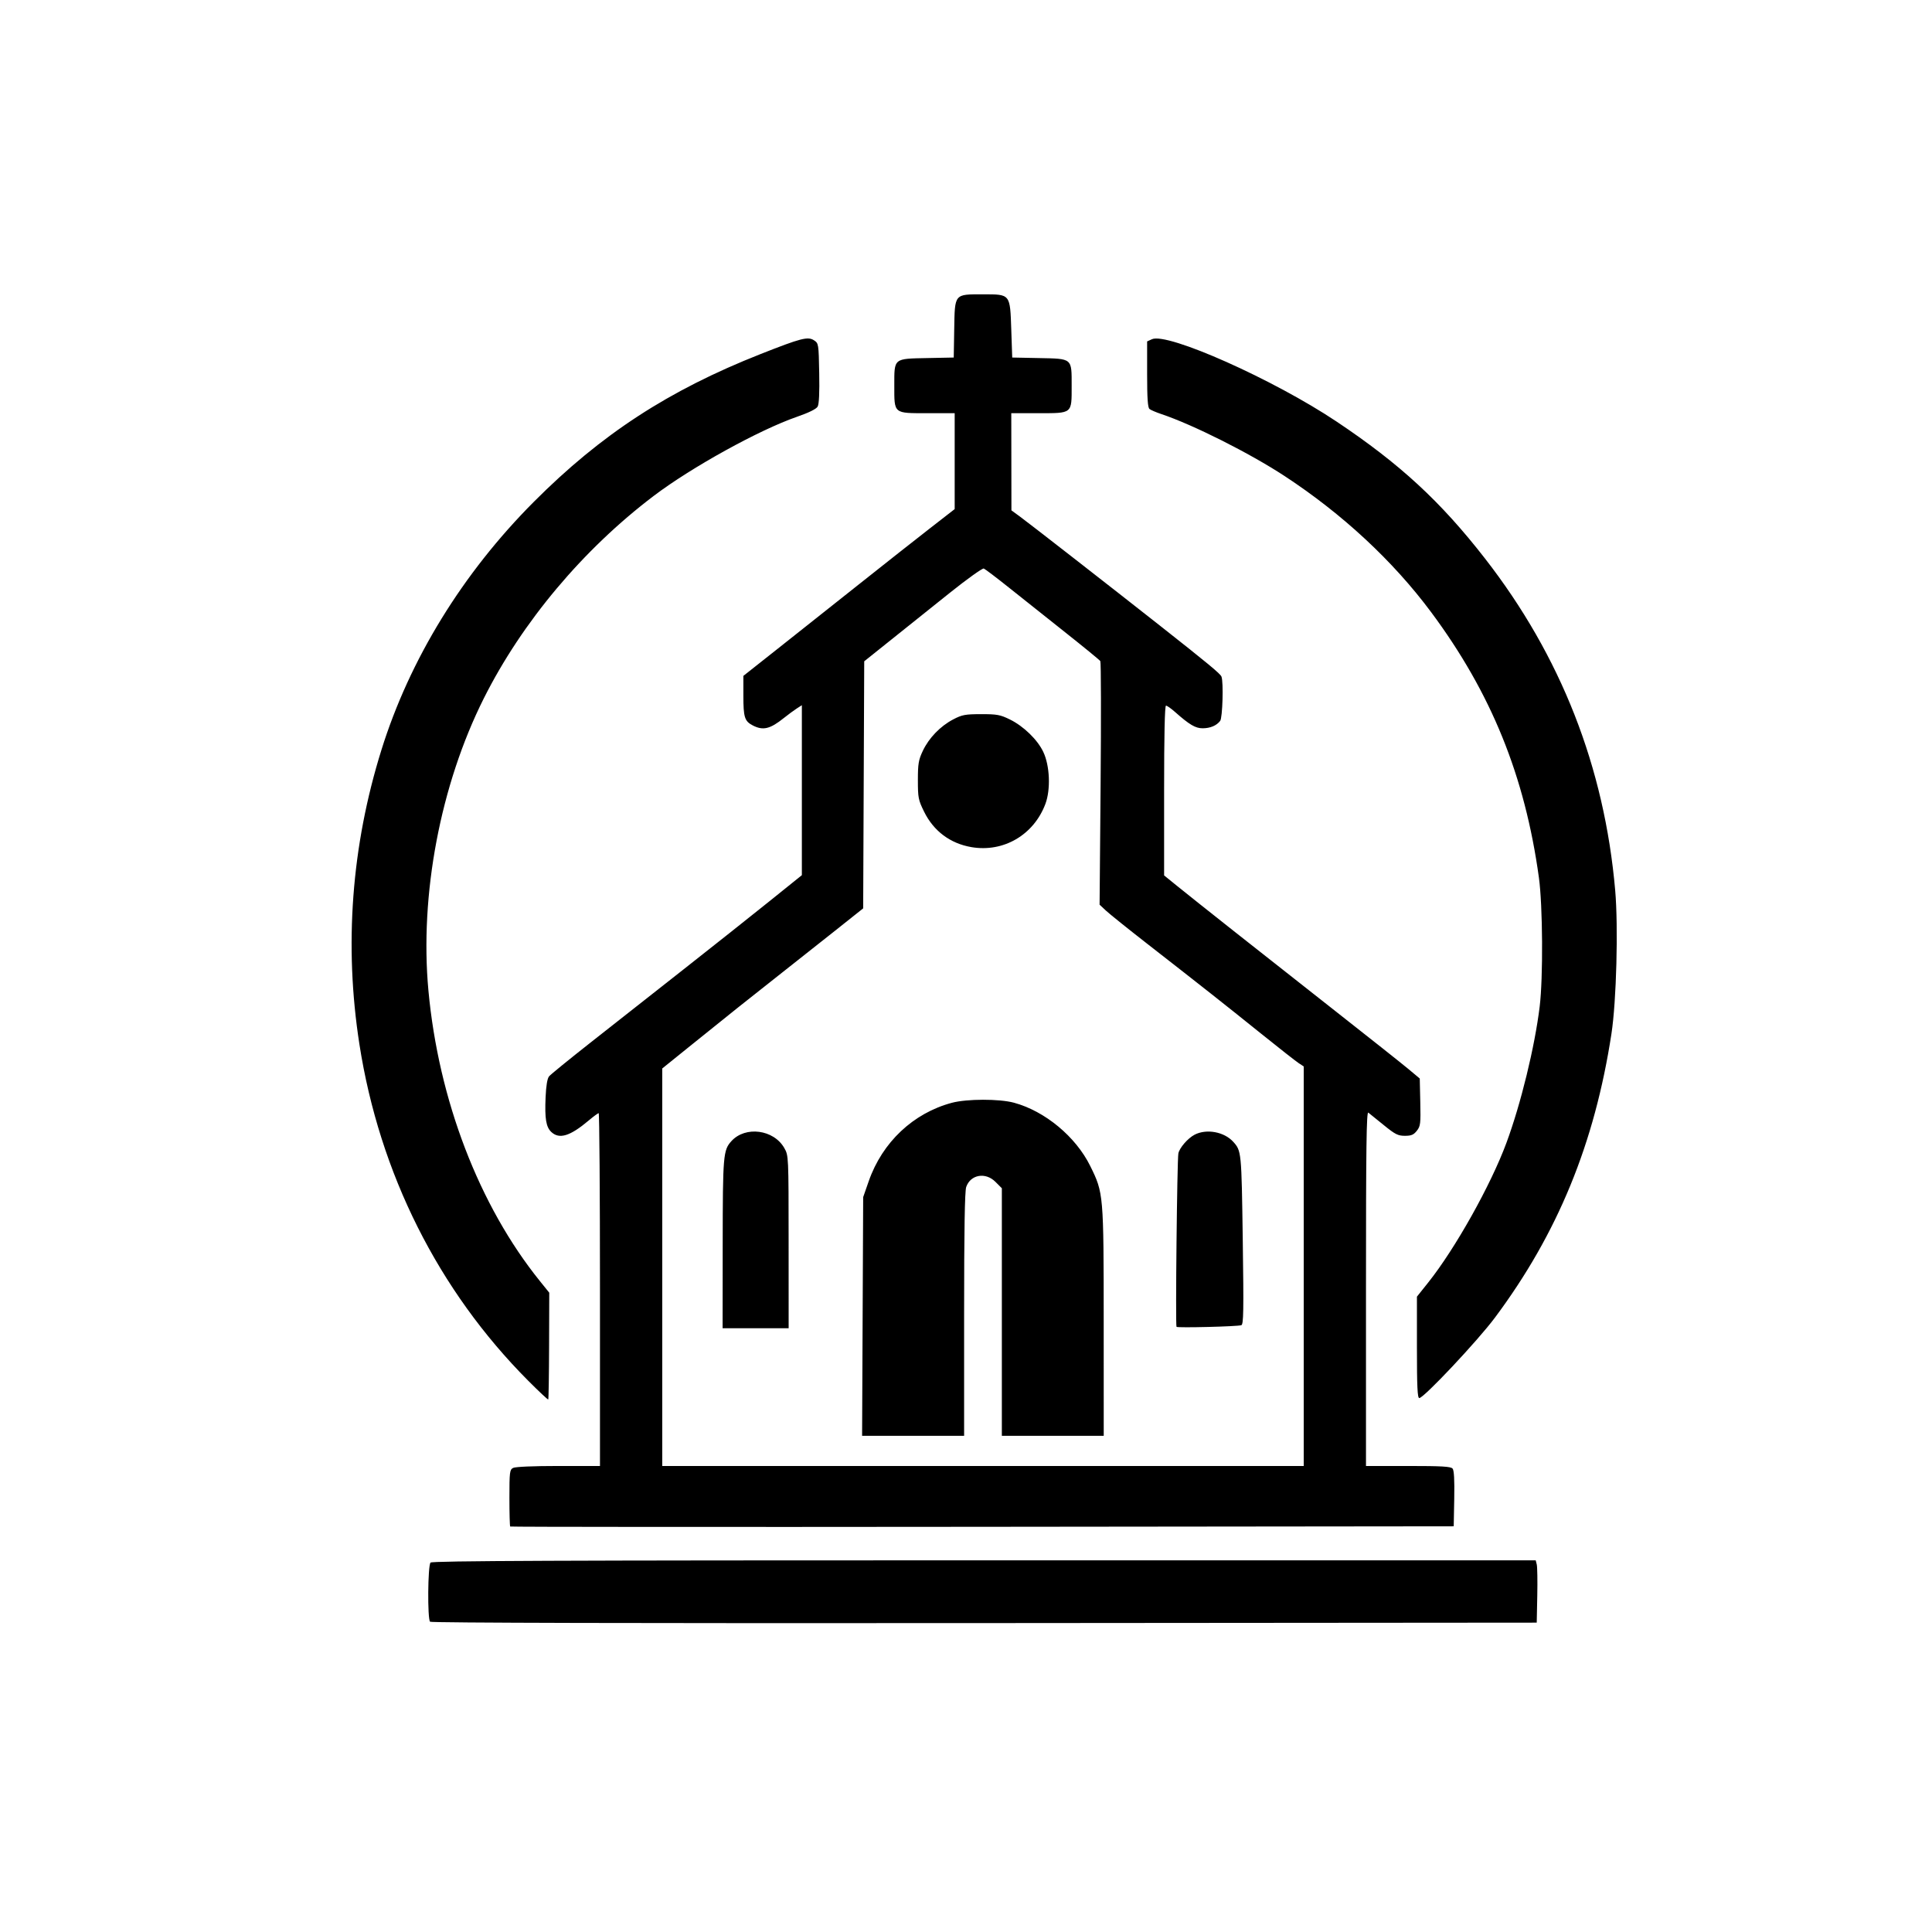 <?xml version="1.0" encoding="UTF-8" standalone="no"?>
<!-- Created with Inkscape (http://www.inkscape.org/) -->

<svg
   version="1.1"
   id="svg1"
   width="1024"
   height="1024"
   viewBox="0 0 1024 1024"
   sodipodi:docname="DALL·E 2023-10-30 16.53.04 - Photo of a minimalistic icon representing a parish church with a white background and black silhouette. The icon should feature a simple church buildi.png"
   inkscape:export-filename="DALL·E 2023-10-30 16.53.04 - Photo of a minimalistic icon representing a parish church with a white background and black silhouette. The icon should feature a simple church buildi.svg"
   inkscape:export-xdpi="96"
   inkscape:export-ydpi="96"
   xmlns:inkscape="http://www.inkscape.org/namespaces/inkscape"
   xmlns:sodipodi="http://sodipodi.sourceforge.net/DTD/sodipodi-0.dtd"
   xmlns="http://www.w3.org/2000/svg"
   xmlns:svg="http://www.w3.org/2000/svg">
  <defs
     id="defs1" />
  <sodipodi:namedview
     id="namedview1"
     pagecolor="#ffffff"
     bordercolor="#000000"
     borderopacity="0.25"
     inkscape:showpageshadow="2"
     inkscape:pageopacity="0.0"
     inkscape:pagecheckerboard="0"
     inkscape:deskcolor="#d1d1d1" />
  <g
     inkscape:groupmode="layer"
     inkscape:label="Image"
     id="g1">
    <path
       style="fill:#000000"
       d="m 227.95,859.55 c -1.445,-1.445 -1.218,-29.882 0.25,-31.35 0.928,-0.928 67.485,-1.2 293.481,-1.2 H 813.962 l 0.556,2.25 c 0.306,1.238 0.427,8.671 0.269,16.518 L 814.5,860.036 521.7,860.268 c -183.92,0.146 -293.153,-0.121 -293.75,-0.718 z m 42.467,-50.467 C 270.187,808.854 270,802.008 270,793.869 c 0,-13.607 0.156,-14.881 1.934,-15.833 1.166,-0.624 10.702,-1.035 24,-1.035 H 318 v -93.5 c 0,-51.425 -0.309,-93.5 -0.686,-93.5 -0.377,0 -2.766,1.754 -5.309,3.899 -9.828,8.287 -15.536,10.05 -19.77,6.105 -2.819,-2.626 -3.558,-7.074 -3.061,-18.435 0.269,-6.145 0.903,-9.957 1.846,-11.093 0.79,-0.952 10.654,-8.986 21.92,-17.853 C 324.206,543.755 346.297,526.375 362.031,514 c 15.734,-12.375 36.339,-28.72 45.788,-36.322 L 425,463.857 V 418.813 373.77 l -2.75,1.779 c -1.512,0.979 -4.55,3.221 -6.75,4.983 -7.36,5.894 -11.06,6.781 -16.52,3.958 C 394.653,382.252 394,380.179 394,368.681 v -10.451 l 18.168,-14.365 c 9.992,-7.901 29.23,-23.157 42.75,-33.903 13.52,-10.746 30.545,-24.171 37.832,-29.833 L 506,269.834 V 244.417 219 H 491.655 C 473.424,219 474,219.479 474,204.326 c 0,-14.624 -0.53,-14.185 17.546,-14.547 L 505.5,189.5 l 0.256,-15 c 0.324,-18.985 -0.075,-18.5 15.2,-18.5 14.658,0 14.389,-0.337 15.044,18.852 l 0.5,14.648 13.954,0.28 C 568.556,190.142 568,189.676 568,204.5 c 0,14.963 0.57,14.5 -17.829,14.5 H 536 l 0.039,25.75 0.039,25.75 4.711,3.448 c 4.821,3.529 48.598,37.629 73.711,57.419 25.919,20.424 32.323,25.73 32.913,27.267 1.125,2.931 0.566,21.811 -0.695,23.453 -1.923,2.504 -5.274,3.913 -9.308,3.913 -3.812,0 -6.952,-1.858 -14.663,-8.68 C 620.683,375.494 618.546,374 617.997,374 617.349,374 617,389.752 617,418.995 v 44.996 l 6.75,5.47 c 10.304,8.349 45.016,35.797 82.688,65.385 18.666,14.66 36.666,28.934 40,31.72 l 6.062,5.065 0.279,12.513 c 0.255,11.437 0.098,12.743 -1.823,15.185 -1.686,2.143 -2.938,2.671 -6.334,2.671 -3.66,0 -5.173,-0.766 -11.177,-5.657 -3.82,-3.111 -7.507,-6.091 -8.195,-6.622 -0.998,-0.771 -1.25,18.011 -1.25,93.157 V 777 h 22.378 c 17.849,0 22.61,0.28 23.527,1.385 0.781,0.941 1.061,6.074 0.872,15.986 L 770.5,808.973 520.667,809.236 c -137.408,0.145 -250.021,0.076 -250.25,-0.153 z M 691,671.115 V 565.23 l -2.691,-1.763 c -1.48,-0.97 -10.613,-8.138 -20.296,-15.929 C 649.109,532.327 637.09,522.842 608,500.179 597.825,492.252 587.993,484.357 586.152,482.633 l -3.348,-3.133 0.542,-64.032 c 0.298,-35.218 0.229,-64.499 -0.152,-65.07 -0.382,-0.571 -8.569,-7.279 -18.194,-14.908 -9.625,-7.628 -23.076,-18.323 -29.892,-23.766 -6.815,-5.443 -12.972,-10.119 -13.681,-10.391 -0.709,-0.272 -8.858,5.558 -18.108,12.957 -9.25,7.398 -23.219,18.572 -31.041,24.831 L 458.056,350.5 457.778,415.975 457.5,481.45 442.381,493.475 c -8.315,6.614 -21.815,17.29 -30,23.725 -15.75,12.382 -25.344,20.041 -47.631,38.022 L 351,566.315 V 671.658 777 H 521 691 Z M 457.215,697.75 457.5,634.5 l 2.957,-8.476 c 7.191,-20.611 23.607,-36.077 44.077,-41.525 7.956,-2.118 25.11,-2.138 32.873,-0.04 16.431,4.442 32.779,18.005 40.444,33.553 7.065,14.331 7.111,14.869 7.131,82.738 L 585,761 h -27 -27 v -65.6 -65.6 l -3.4,-3.4 c -5.271,-5.271 -13.191,-3.881 -15.492,2.719 C 511.342,631.318 511,652.132 511,696.649 V 761 h -27.035 -27.035 z m -74.171,-38.5 c 0.046,-46.998 0.268,-49.623 4.609,-54.419 7.394,-8.17 22.461,-6.198 28.051,3.671 2.26,3.99 2.264,4.079 2.28,49.747 L 418,704 H 400.5 383 Z m 240.538,43.999 c -0.631,-0.631 0.307,-88.563 0.981,-91.922 0.593,-2.955 5.034,-8.067 8.618,-9.921 6.29,-3.253 15.656,-1.535 20.444,3.749 4.367,4.819 4.407,5.235 5.063,51.8 0.538,38.236 0.422,45.052 -0.777,45.435 -2.187,0.699 -33.699,1.487 -34.328,0.858 z M 514.871,448.993 c -11.228,-1.923 -20.034,-8.513 -25.079,-18.77 -3.058,-6.217 -3.292,-7.404 -3.292,-16.708 0,-8.705 0.34,-10.735 2.597,-15.515 3.248,-6.879 9.258,-13.105 16.118,-16.701 4.686,-2.456 6.359,-2.771 14.784,-2.784 8.423,-0.013 10.154,0.306 15.268,2.817 7.264,3.567 14.601,10.689 17.686,17.168 3.494,7.338 4,19.979 1.107,27.653 -6.186,16.405 -22.215,25.748 -39.19,22.841 z M 279.957,731.806 C 232.307,683.965 201.145,621.854 190.497,553.5 c -8.165,-52.414 -4.228,-105.102 11.657,-156 14.988,-48.026 43.018,-93.651 80.826,-131.563 35.678,-35.776 71.359,-59.025 120.142,-78.282 21.497,-8.486 25.08,-9.407 28.325,-7.282 2.412,1.58 2.46,1.888 2.754,17.368 0.198,10.41 -0.085,16.438 -0.832,17.759 -0.728,1.287 -4.649,3.219 -11,5.42 -19.994,6.928 -55.839,26.726 -75.869,41.904 -37.492,28.41 -69.806,66.911 -90.072,107.32 C 233.422,416.016 222.376,474.287 227.072,525 c 5.371,58.004 26.847,113.992 59.055,153.963 l 4.989,6.191 -0.086,28.117 c -0.047,15.465 -0.248,28.28 -0.447,28.479 -0.199,0.199 -4.981,-4.276 -10.626,-9.944 z M 751,714.129 v -26.871 l 5.89,-7.379 c 14.378,-18.014 33.288,-51.768 41.572,-74.206 7.658,-20.742 14.988,-50.795 17.602,-72.173 1.866,-15.26 1.638,-53.481 -0.408,-68.337 -7.423,-53.896 -25.276,-97.88 -57.099,-140.673 -20.202,-27.166 -47.036,-52.09 -77.744,-72.211 -18.491,-12.116 -48.494,-27.194 -65.312,-32.824 -2.75,-0.921 -5.562,-2.13 -6.25,-2.687 -0.913,-0.741 -1.25,-5.701 -1.25,-18.413 v -17.399 l 2.553,-1.163 c 8.215,-3.743 64.582,21.393 97.831,43.627 33.645,22.499 55.123,42.312 78.678,72.579 40.249,51.72 63.333,110.569 69.03,175.985 1.68,19.286 0.649,58.684 -1.985,75.875 -8.921,58.227 -28.498,105.92 -61.799,150.56 -9.155,12.273 -37.676,42.592 -40.057,42.584 -0.969,-0.003 -1.25,-6.047 -1.25,-26.875 z"
       id="path1" />
  </g>
</svg>
